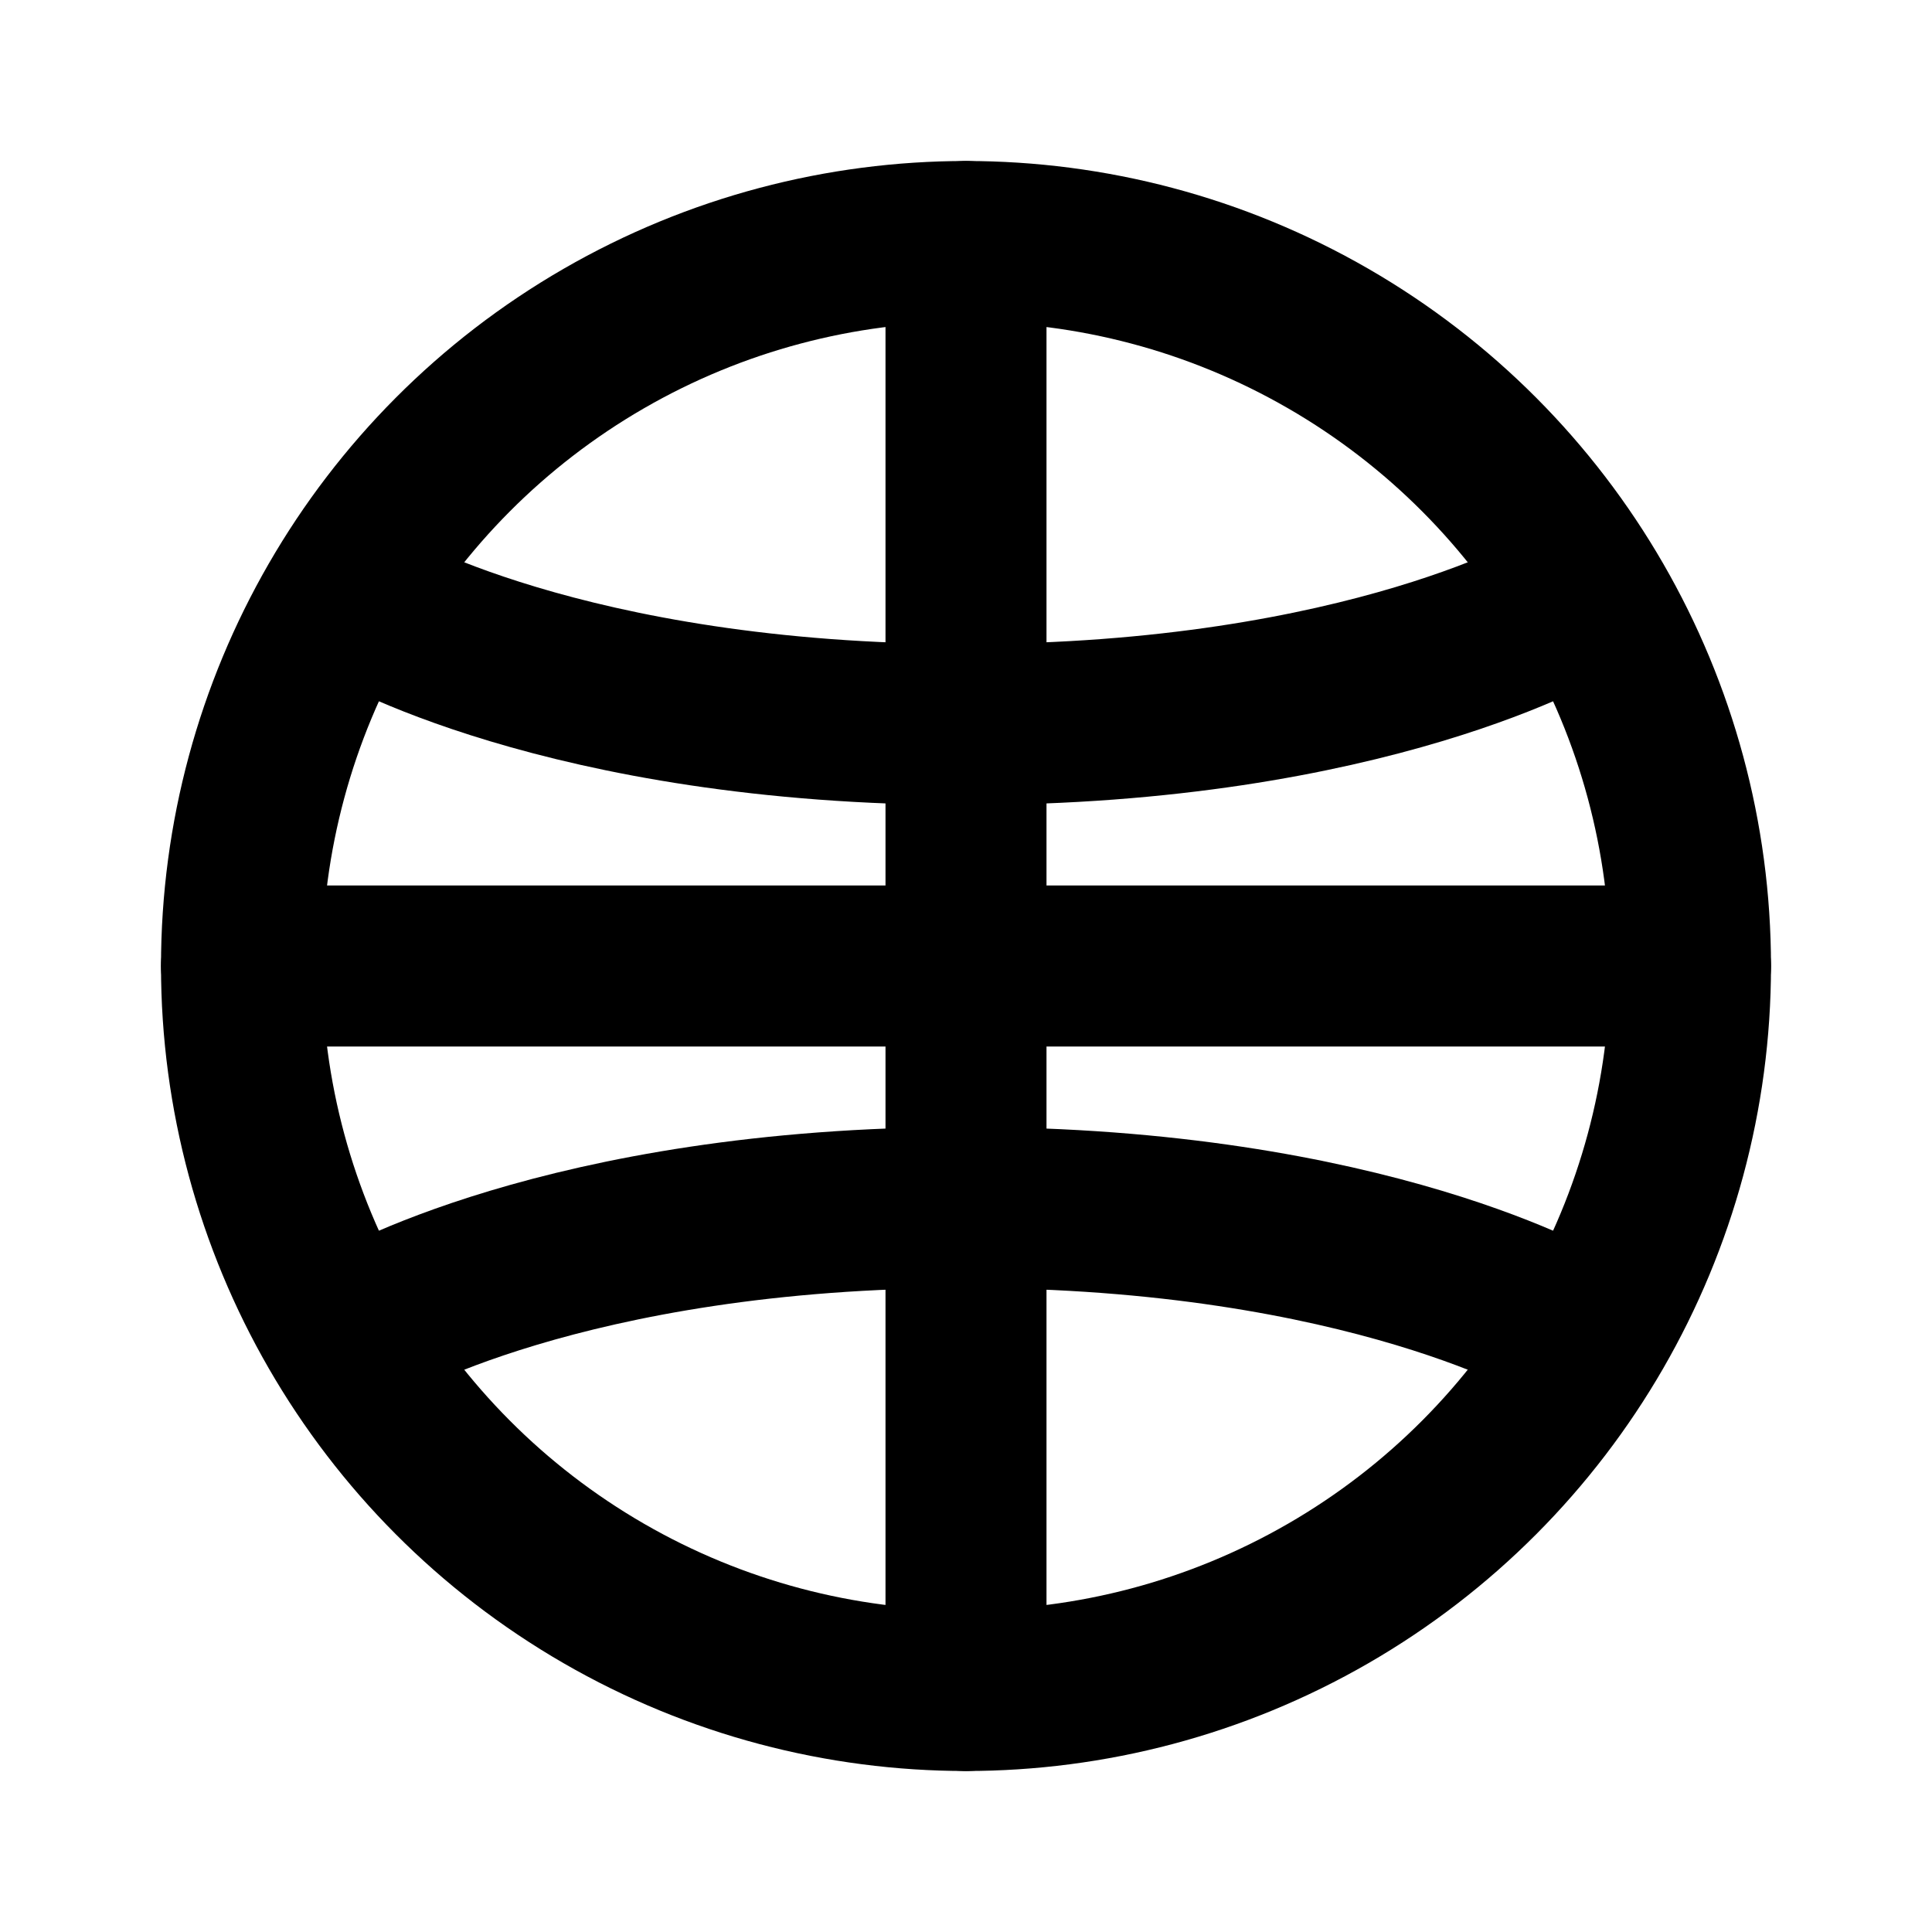 <svg width="24" height="24" viewBox="0 0 24 24" fill="none" xmlns="http://www.w3.org/2000/svg">
    <circle cx="12" cy="12" r="9" stroke="currentColor" stroke-width="2"/>
    <path d="M12 3V21" stroke="currentColor" stroke-width="2" stroke-linecap="round"/>
    <path d="M3 12H21" stroke="currentColor" stroke-width="2" stroke-linecap="round"/>
    <path d="M4.5 7.5C4.5 7.5 7 9 12 9C17 9 19.5 7.5 19.5 7.5" stroke="currentColor" stroke-width="2" stroke-linecap="round"/>
    <path d="M4.5 16.5C4.5 16.5 7 15 12 15C17 15 19.5 16.5 19.5 16.5" stroke="currentColor" stroke-width="2" stroke-linecap="round"/>
</svg>